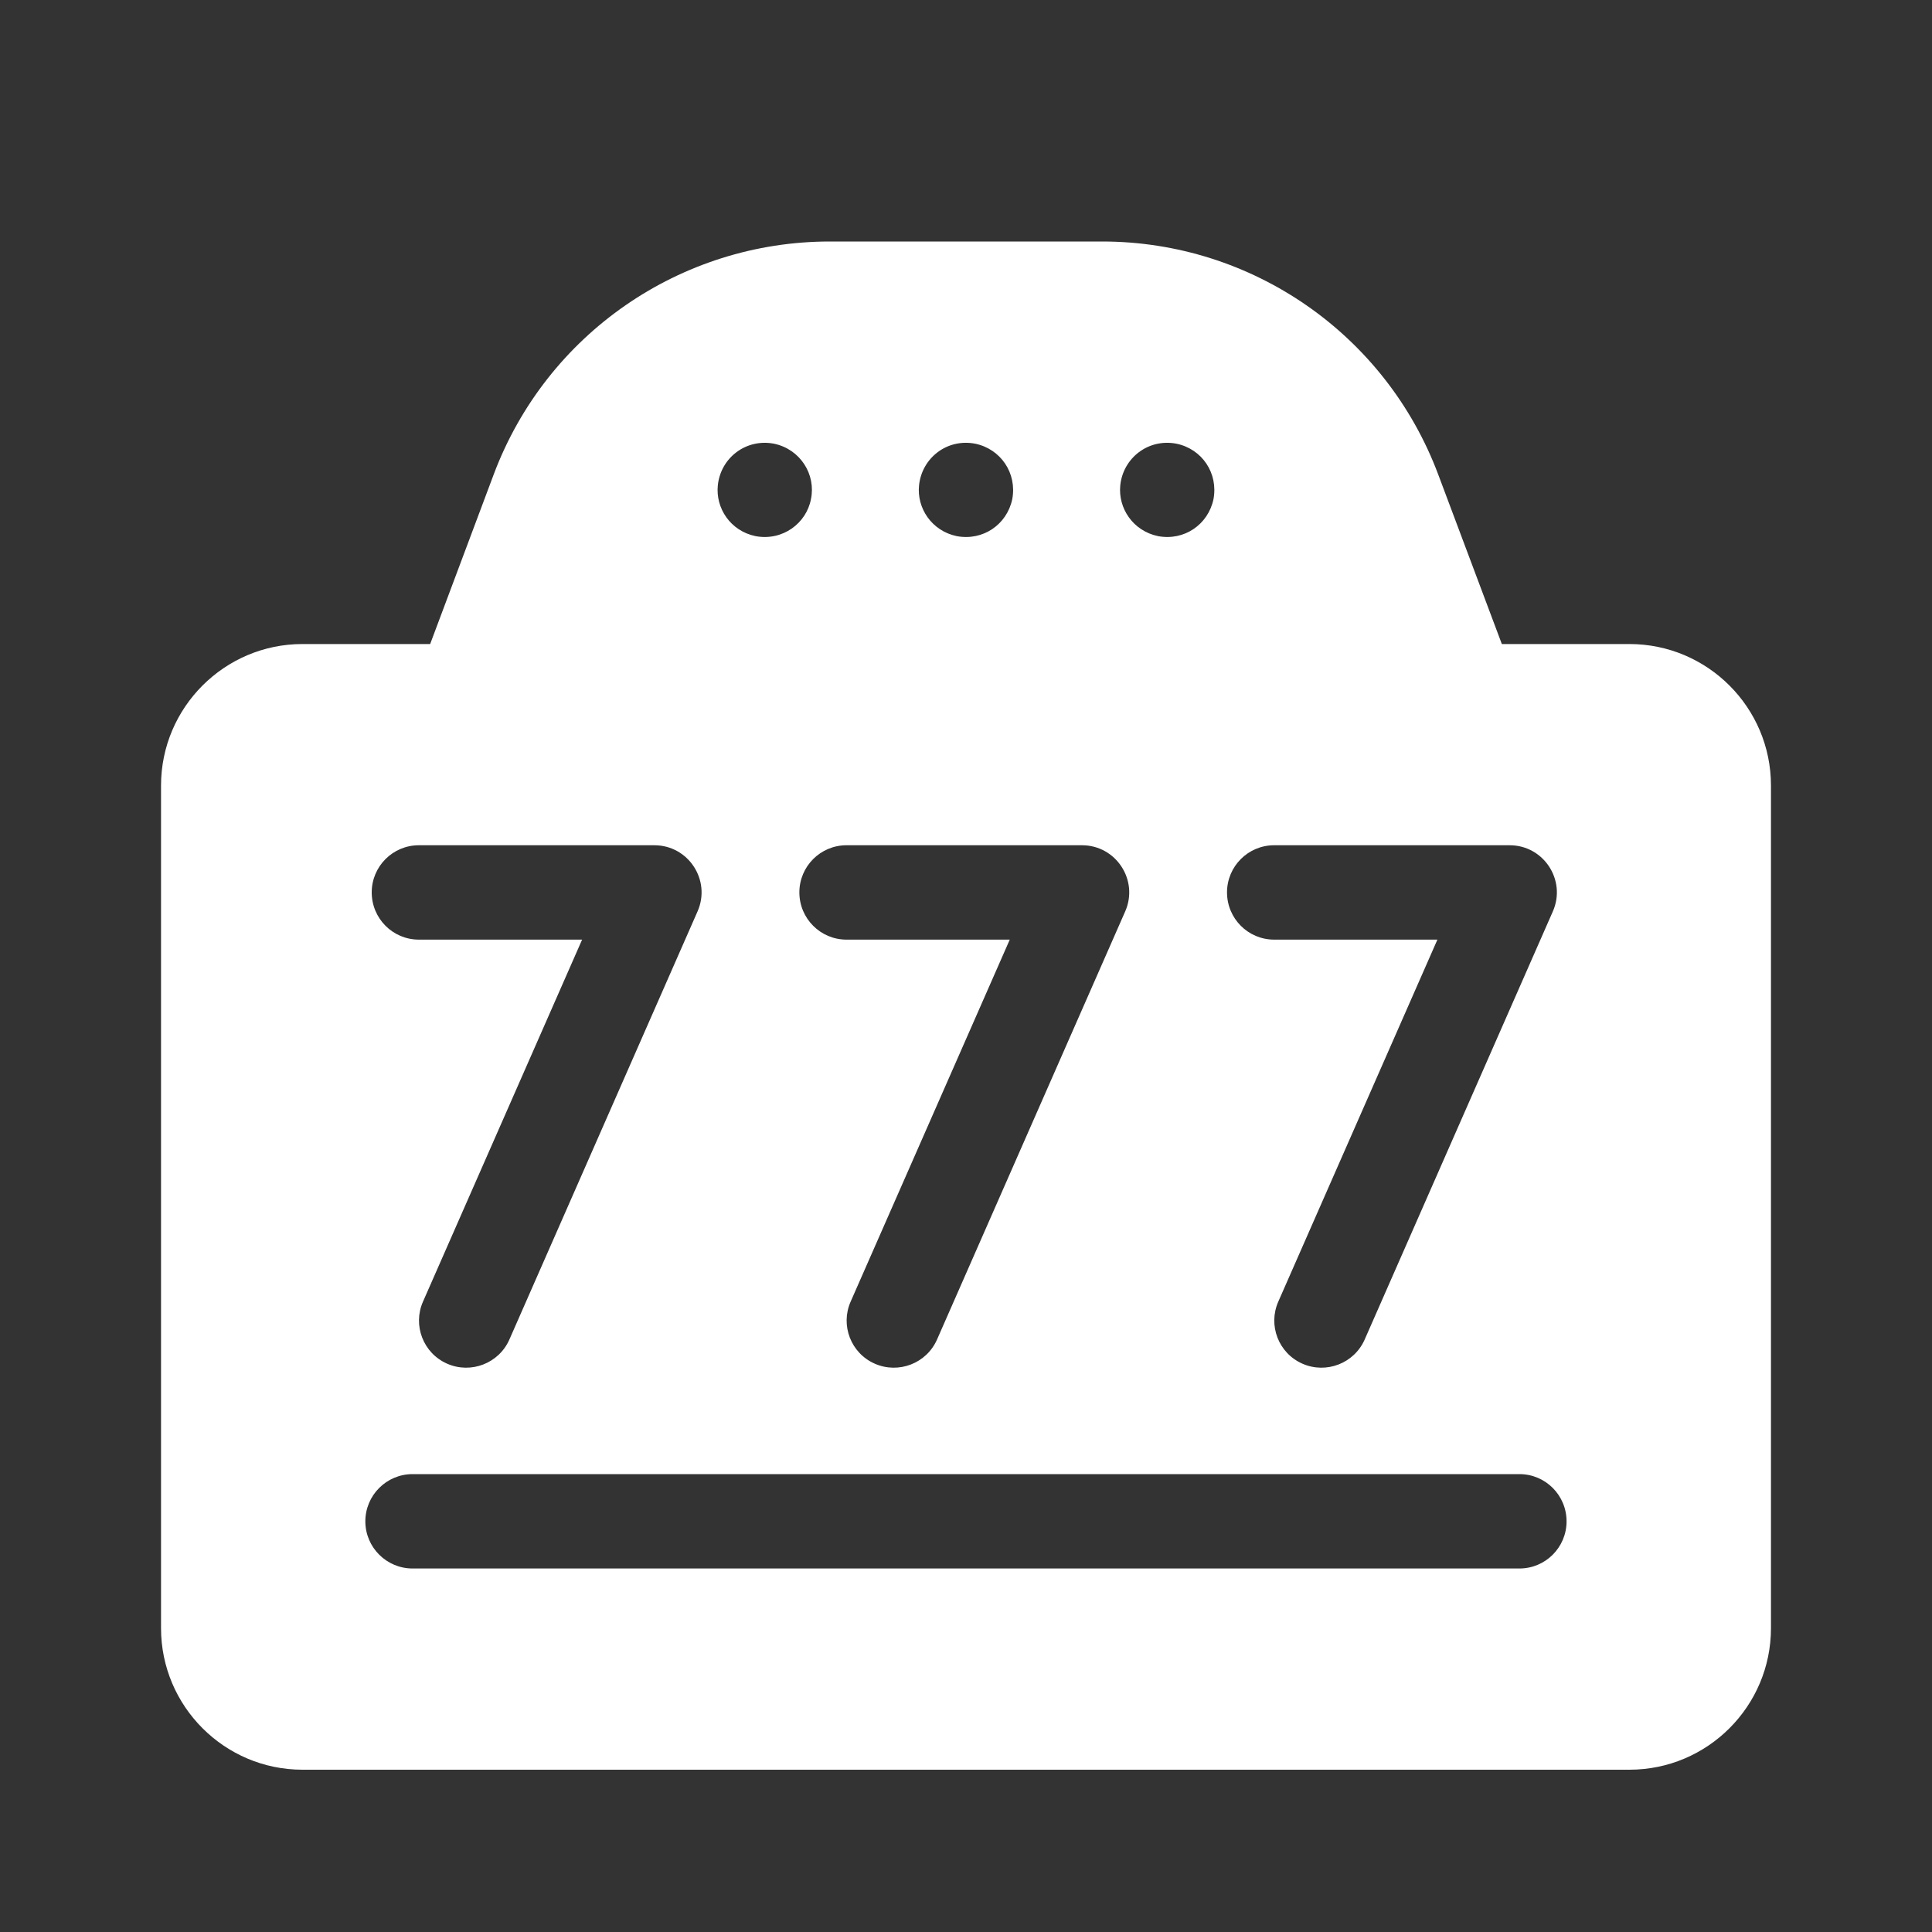 <svg width="20" height="20" viewBox="0 0 20 20" fill="none" xmlns="http://www.w3.org/2000/svg" class="material-icons notranslate MuiIcon-root MuiIcon-fontSizeMedium jss2108 css-1jgtvd5" aria-hidden="true"><rect x="0" y="0" width="20" height="20" fill="#333333" stroke="none"/><path d="M16.868 6.667H15.547L14.888 4.911C14.346 3.466 12.965 2.5 11.409 2.5H8.591C7.047 2.5 5.658 3.454 5.111 4.911L4.453 6.667H3.131C2.324 6.667 1.667 7.324 1.667 8.132V16.855C1.667 17.663 2.324 18.32 3.131 18.32H16.868C17.676 18.32 18.333 17.663 18.333 16.855V8.132C18.333 7.324 17.676 6.667 16.868 6.667ZM13.19 8.75H15.628C15.98 8.75 16.217 9.112 16.075 9.435L14.127 13.867C14.018 14.114 13.729 14.225 13.483 14.117C13.236 14.009 13.124 13.72 13.233 13.474L14.88 9.727H13.19C12.92 9.727 12.702 9.508 12.702 9.238C12.702 8.969 12.92 8.75 13.19 8.75ZM11.597 5.024C11.626 4.743 11.885 4.537 12.178 4.593C12.445 4.648 12.612 4.899 12.562 5.167C12.507 5.43 12.259 5.601 11.988 5.55C11.728 5.496 11.573 5.26 11.597 5.024ZM9.514 5.024C9.543 4.743 9.801 4.537 10.095 4.593C10.36 4.648 10.529 4.898 10.479 5.167C10.423 5.432 10.174 5.601 9.904 5.55C9.645 5.496 9.489 5.26 9.514 5.024ZM8.763 8.75H11.201C11.553 8.75 11.79 9.112 11.648 9.435L9.7 13.867C9.591 14.114 9.302 14.225 9.056 14.117C8.809 14.009 8.697 13.72 8.806 13.474L10.453 9.727H8.763C8.493 9.727 8.275 9.508 8.275 9.238C8.275 8.969 8.493 8.75 8.763 8.75ZM7.431 5.023C7.461 4.739 7.722 4.538 8.012 4.593C8.286 4.65 8.448 4.913 8.395 5.167C8.348 5.416 8.102 5.603 7.821 5.55C7.561 5.496 7.406 5.26 7.431 5.023ZM4.336 8.75H6.774C7.126 8.75 7.363 9.112 7.221 9.435L5.273 13.867C5.164 14.114 4.875 14.225 4.629 14.117C4.382 14.009 4.27 13.72 4.379 13.474L6.026 9.727H4.336C4.066 9.727 3.848 9.508 3.848 9.238C3.848 8.969 4.066 8.75 4.336 8.75ZM15.729 16.237H4.271C4.001 16.237 3.782 16.018 3.782 15.749C3.782 15.479 4.001 15.26 4.271 15.26H15.729C15.999 15.26 16.217 15.479 16.217 15.749C16.217 16.018 15.999 16.237 15.729 16.237Z" fill="white"></path></svg>
